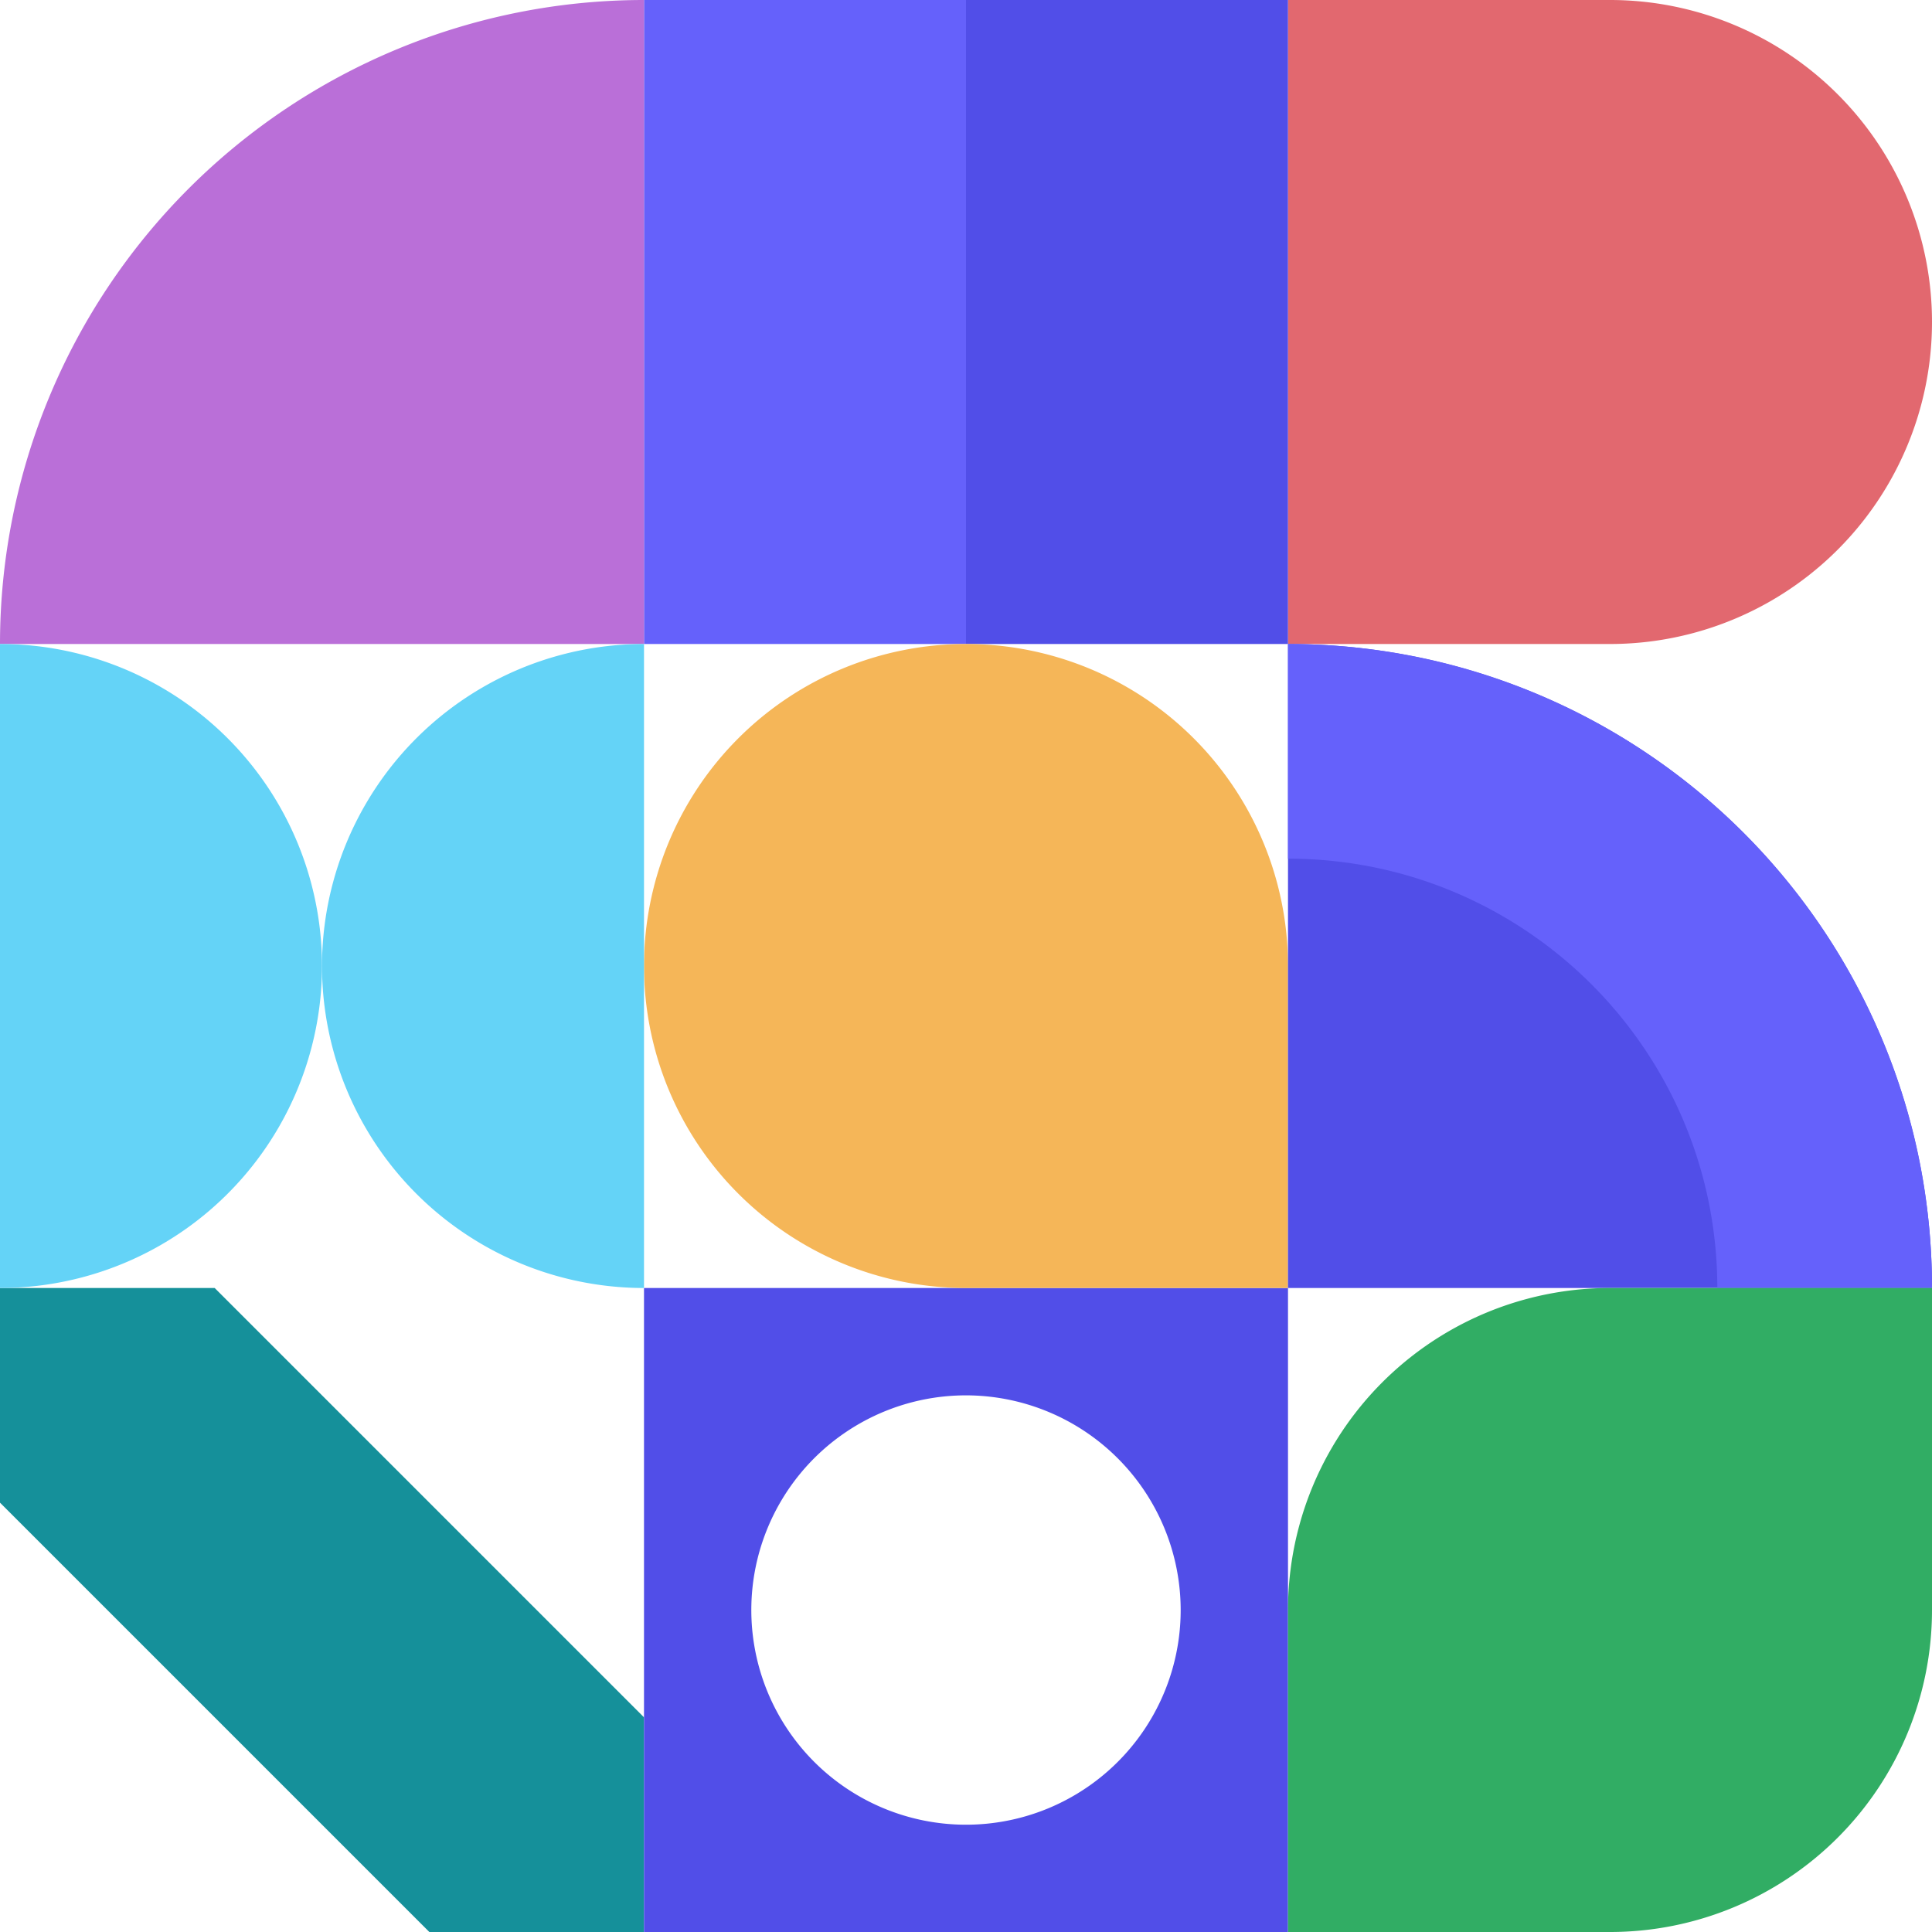 <svg xmlns="http://www.w3.org/2000/svg" width="60" height="60" viewBox="0 0 60 60">
  <g id="Group_2272" data-name="Group 2272" transform="translate(6382 -1638)">
    <path id="Rectangle_271" data-name="Rectangle 271" d="M10,0h0A10,10,0,0,1,20,10V20a0,0,0,0,1,0,0H0a0,0,0,0,1,0,0V10A10,10,0,0,1,10,0Z" transform="translate(-6322 1638) rotate(90)" fill="#e2686f"/>
    <rect id="Rectangle_272" data-name="Rectangle 272" width="10" height="20" transform="translate(-6362 1638)" fill="#6561fb"/>
    <rect id="Rectangle_712" data-name="Rectangle 712" width="10" height="20" transform="translate(-6352 1638)" fill="#514ee8"/>
    <path id="Intersection_88" data-name="Intersection 88" d="M0,20A20,20,0,0,1,20,0V20Z" transform="translate(-6382 1638)" fill="#ba6fd8"/>
    <path id="Subtraction_51" data-name="Subtraction 51" d="M6.667,20H0V13.333L13.333,0H20V6.667L6.667,20Z" transform="translate(-6382 1698) rotate(-90)" fill="#15909a"/>
    <path id="Subtraction_52" data-name="Subtraction 52" d="M20,20H0V0H20V20ZM10,3.334A6.667,6.667,0,1,0,16.667,10,6.674,6.674,0,0,0,10,3.334Z" transform="translate(-6362 1678)" fill="#514ee8"/>
    <path id="Rectangle_286" data-name="Rectangle 286" d="M10,0h0A10,10,0,0,1,20,10V20a0,0,0,0,1,0,0H10A10,10,0,0,1,0,10v0A10,10,0,0,1,10,0Z" transform="translate(-6362 1658)" fill="#f5b658"/>
    <g id="Group_76" data-name="Group 76" transform="translate(-4402 2485)">
      <path id="Intersection_68" data-name="Intersection 68" d="M0,20A20,20,0,0,1,20,0V20Z" transform="translate(-1920 -827) rotate(90)" fill="#514ee8"/>
      <path id="Subtraction_35" data-name="Subtraction 35" d="M6.667,20H0a20.148,20.148,0,0,1,.406-4.031A19.89,19.89,0,0,1,3.416,8.818a20.058,20.058,0,0,1,8.8-7.246A19.9,19.9,0,0,1,15.969.406,20.148,20.148,0,0,1,20,0V6.667h0a13.421,13.421,0,0,0-2.685.271,13.26,13.26,0,0,0-4.768,2.006A13.372,13.372,0,0,0,7.715,14.81a13.266,13.266,0,0,0-.777,2.5A13.432,13.432,0,0,0,6.667,20Z" transform="translate(-1920 -827) rotate(90)" fill="#6561fb"/>
    </g>
    <g id="Group_2271" data-name="Group 2271" transform="translate(80 -10)">
      <path id="Rectangle_698" data-name="Rectangle 698" d="M0,0H0A10,10,0,0,1,10,10v0A10,10,0,0,1,0,20H0a0,0,0,0,1,0,0V0A0,0,0,0,1,0,0Z" transform="translate(-6462 1668)" fill="#64d3f7"/>
      <path id="Rectangle_706" data-name="Rectangle 706" d="M0,0H0A10,10,0,0,1,10,10v0A10,10,0,0,1,0,20H0a0,0,0,0,1,0,0V0A0,0,0,0,1,0,0Z" transform="translate(-6442 1688) rotate(180)" fill="#64d3f7"/>
    </g>
    <path id="Rectangle_693" data-name="Rectangle 693" d="M10,0H20a0,0,0,0,1,0,0V10A10,10,0,0,1,10,20H0a0,0,0,0,1,0,0V10A10,10,0,0,1,10,0Z" transform="translate(-6322 1698) rotate(180)" fill="#31ad64"/>
  </g>
</svg>
